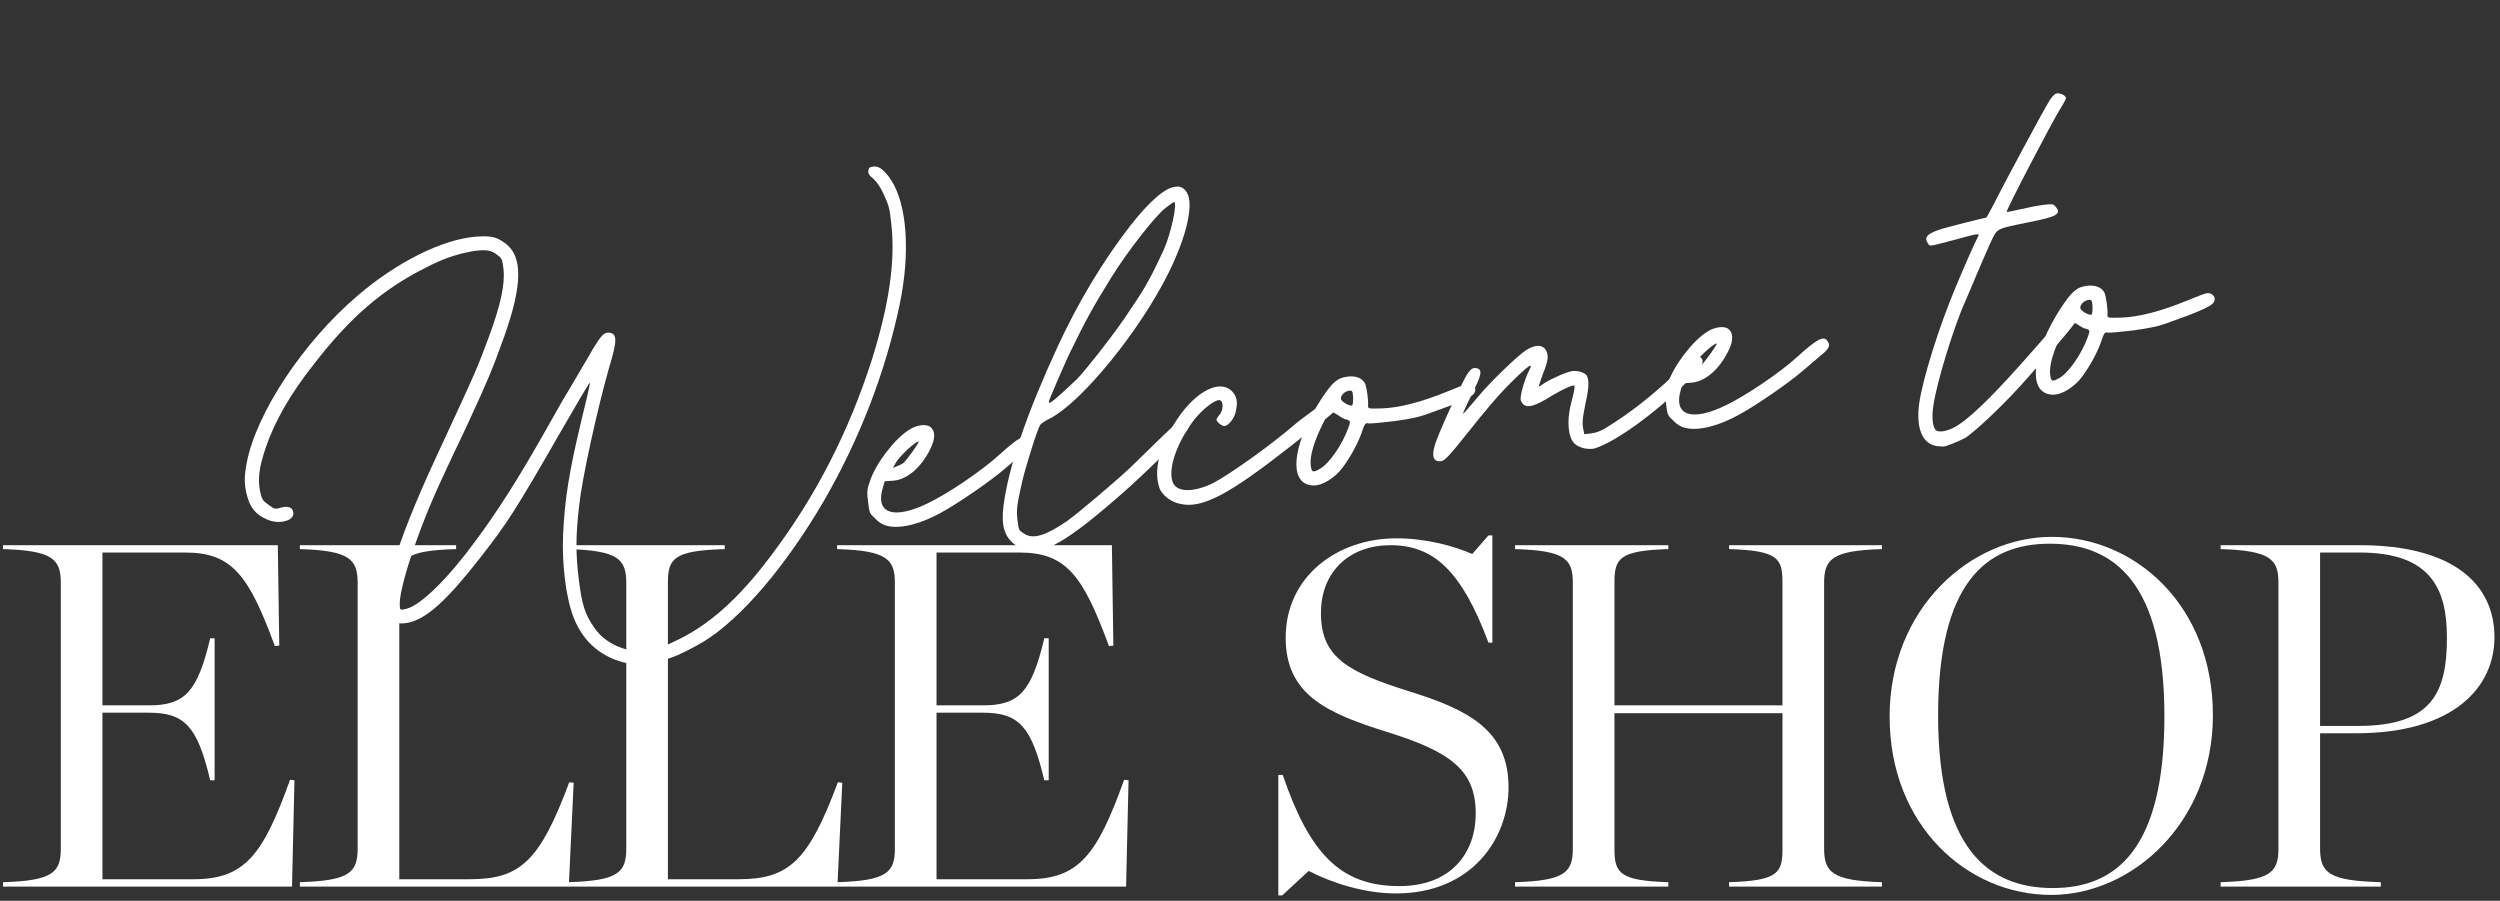 <svg width="383" height="138" viewBox="0 0 383 138" fill="none" xmlns="http://www.w3.org/2000/svg">
<rect x="0" y="0" width="383" height="138" fill="#333333" stroke="none"/>
<path d="M0.461 135.825H44.736L45.111 119.541L44.435 119.466C40.308 130.947 37.532 134.699 29.652 134.699H15.695V109.185H22.824C28.302 109.185 30.253 111.287 32.204 119.541H32.879V97.779H32.204C30.253 106.034 28.302 108.06 22.824 108.06H15.695V84.647H28.377C35.581 84.647 38.132 88.174 42.109 98.98L42.785 98.905L42.559 83.521H0.461V84.121C8.115 84.347 9.316 85.697 9.316 89.299V129.972C9.316 133.649 8.115 134.925 0.461 135.15V135.825Z" fill="white"/>
<path d="M45.938 135.825H87.135L87.886 119.916L87.21 119.841C82.708 131.923 79.706 134.699 71.977 134.699H61.171V89.299C61.171 85.547 62.072 84.347 69.876 84.121V83.521H45.938V84.121C53.592 84.347 54.792 85.697 54.792 89.299V129.972C54.792 133.649 53.592 134.925 45.938 135.15V135.825Z" fill="white"/>
<path d="M87.09 135.825H128.288L129.038 119.916L128.363 119.841C123.861 131.923 120.859 134.699 113.13 134.699H102.324V89.299C102.324 85.547 103.224 84.347 111.028 84.121V83.521H87.09V84.121C94.744 84.347 95.945 85.697 95.945 89.299V129.972C95.945 133.649 94.744 134.925 87.09 135.15V135.825Z" fill="white"/>
<path d="M128.243 135.825H172.517L172.893 119.541L172.217 119.466C168.09 130.947 165.313 134.699 157.434 134.699H143.476V109.185H150.605C156.083 109.185 158.034 111.287 159.985 119.541H160.661V97.779H159.985C158.034 106.034 156.083 108.06 150.605 108.06H143.476V84.647H156.158C163.362 84.647 165.914 88.174 169.891 98.98L170.566 98.905L170.341 83.521H128.243V84.121C135.897 84.347 137.098 85.697 137.098 89.299V129.972C137.098 133.649 135.897 134.925 128.243 135.15V135.825Z" fill="white"/>
<path d="M195.839 137.176H196.439L200.491 133.424C204.093 135.3 209.121 136.876 213.849 136.876C225.48 136.876 231.108 128.471 231.108 120.592C231.108 111.737 224.73 108.66 215.8 105.884C206.495 102.957 202.368 100.706 202.368 93.952C202.368 87.423 206.87 83.521 213.023 83.521C219.702 83.521 223.979 87.573 228.032 98.454H228.632V82.02H228.032L225.555 84.872C222.779 83.671 218.576 82.471 213.924 82.471C204.844 82.471 196.965 88.324 196.965 97.704C196.965 106.409 203.268 109.26 212.423 112.112C222.329 115.189 226.081 118.04 226.081 124.644C226.081 130.572 222.404 135.75 214.374 135.75C205.369 135.75 200.642 130.797 196.514 118.716H195.839V137.176Z" fill="white"/>
<path d="M232.102 135.825H255.59V135.15C248.086 134.925 247.336 133.724 247.336 130.047V109.26H273.075V130.047C273.075 133.724 272.399 134.925 264.895 135.15V135.825H288.308V135.15C280.729 134.925 279.453 133.649 279.453 129.972V89.299C279.453 85.622 280.729 84.347 288.308 84.121V83.521H264.895V84.121C272.399 84.347 273.075 85.547 273.075 89.224V108.06H247.336V89.224C247.336 85.547 248.086 84.347 255.59 84.121V83.521H232.102V84.121C239.756 84.347 240.957 85.622 240.957 89.299V129.972C240.957 133.649 239.756 134.925 232.102 135.15V135.825Z" fill="white"/>
<path d="M314.253 137.101C326.635 137.101 339.016 126.07 339.016 109.561C339.016 92.826 327.16 82.245 314.328 82.245C301.871 82.245 289.489 93.201 289.489 109.786C289.489 126.445 301.346 137.101 314.253 137.101ZM314.478 136.05C304.647 136.05 296.918 130.047 296.918 109.636C296.918 89.224 304.272 83.296 314.028 83.296C323.858 83.296 331.587 89.224 331.587 109.711C331.587 130.047 324.233 136.05 314.478 136.05Z" fill="white"/>
<path d="M340.203 135.825H364.742V135.15C356.862 134.925 355.436 133.799 355.436 129.972V112.337H360.915C375.998 112.337 382.151 105.208 382.151 97.629C382.151 89.6 375.998 83.521 361.44 83.521H340.203V84.121C347.857 84.347 349.058 85.697 349.058 89.299V129.972C349.058 133.649 347.857 134.925 340.203 135.15V135.825ZM355.436 111.211V84.647H361.515C372.396 84.647 374.872 90.2 374.872 97.704C374.872 106.109 372.546 111.211 361.29 111.211H355.436Z" fill="white"/>
<path d="M136.464 27.51C135.465 26.004 134.641 25.416 133.839 25.514C133.222 25.59 133.106 25.667 133.036 26.114C132.965 26.561 133.127 26.855 133.819 27.396C134.389 27.953 134.919 28.702 135.441 29.891C136.124 31.373 136.316 31.913 136.527 34.142C137.217 39.758 136.238 46.582 133.628 54.92C130.103 66.003 125.006 76.025 118.107 85.141C113.103 91.832 108.467 95.91 103.248 98.305C101.534 99.141 100.932 99.341 99.081 99.568C97.106 99.81 96.782 99.725 95.418 99.329C93.522 98.684 92.013 97.617 91.013 96.111C89.645 94.149 89.155 92.706 88.67 88.756C88.2 84.93 88.175 82.176 88.725 77.473C89.158 73.348 91.448 62.919 93.283 56.429C94.58 52.198 94.574 51.133 93.364 50.969C92.539 50.882 92.152 51.306 90.744 53.608C90.078 54.818 88.824 56.851 88.104 58.13C86.076 61.511 85.975 61.711 83.66 65.817C79.596 73.019 76.291 78.248 72.849 82.868C68.665 88.581 64.53 92.659 62.346 93.241C61.374 93.486 61.312 93.493 61.244 92.938C60.948 90.531 64.147 80.867 67.827 73.086C68.028 72.685 68.765 71.028 69.462 69.565C70.213 68.032 71.205 65.905 71.701 64.842C74.77 58.201 75.398 56.683 77.221 51.635C80.061 43.644 80.094 39.318 77.468 37.322C76.021 36.247 75.25 36.091 72.828 36.263C67.683 36.707 60.719 40.193 54.769 45.309C46.432 52.409 39.252 63.314 37.801 70.884C37.387 73.127 37.4 74.253 37.867 76.013C38.333 77.772 39.218 78.853 40.805 79.536C42.669 80.434 45.1 79.823 44.941 78.527C44.842 77.724 44.187 77.492 43.092 77.751C42.127 78.058 42.058 78.004 41.095 77.308C40.202 76.665 40.117 76.488 39.835 75.207C39.492 73.433 39.657 71.721 40.667 68.715C42.041 64.6 44.464 60.356 48.153 55.706C53.667 48.576 58.712 44.261 65.206 41.02C67.854 39.63 69.721 39.025 72.044 38.552C74.312 38.148 75.268 38.281 76.246 39.101C76.939 39.642 76.954 39.766 77.128 41.185C77.409 43.469 76.684 46.752 74.946 51.476C73.061 56.531 73.263 56.131 66.823 70.014C60.532 83.566 58.014 92.144 59.621 94.515C60.297 95.434 61.014 95.66 62.426 95.424C65.242 94.89 68.349 92.128 73.491 85.545C77.714 80.141 78.875 78.369 85.997 65.968C88.32 61.925 90.293 58.613 90.355 58.605C90.417 58.597 90.268 59.43 90.019 60.463C89.763 61.434 89.404 63.107 89.148 64.078C87.155 72.341 86.529 76.427 86.263 81.91C86.076 86.506 86.704 91.628 87.886 94.615C89.358 98.444 92.353 100.895 96.331 101.66C97.549 101.886 101.066 101.454 102.618 100.825C104.123 100.327 106.007 99.344 107.76 98.314C113.528 94.787 120.317 86.812 126.169 76.822C131.65 67.379 135.644 57.053 137.819 46.701C139.478 38.792 138.994 31.271 136.464 27.51Z" fill="white"/>
<path d="M157.746 67.307C157.193 66.373 156.189 66.872 153.145 69.626C150.386 72.157 145.118 75.686 142.1 77.121C136.896 79.639 134.084 78.669 135.233 74.769L135.544 73.729L136.663 73.654C138.845 73.574 141.063 71.736 142.519 68.801C143.325 67.198 143.304 66.011 142.542 65.415C142.195 65.144 141.687 65.082 141.131 65.15C140.576 65.218 139.912 65.425 139.333 65.809C137.116 67.146 134.147 71.019 133.285 73.693C132.811 74.942 132.803 75.381 132.985 76.862C133.197 78.59 133.204 78.652 134.12 79.479C134.697 80.097 135.368 80.454 135.946 80.571C138.012 81.069 141.106 80.25 144.272 78.483C146.797 77.108 151.763 73.68 153.803 71.926C154.769 71.118 156.013 70.026 156.638 69.51C157.952 68.472 158.2 67.94 157.746 67.307ZM137.154 71.026C137.658 70.024 140.131 67.716 140.686 67.648L140.748 67.64C140.886 67.748 138.852 70.567 138.396 70.936C138.164 71.09 137.693 71.335 137.392 71.435L136.798 71.696L137.154 71.026Z" fill="white"/>
<path d="M180.463 64.58C179.899 65.088 176.816 68.035 173.407 71.398C171.336 73.406 165.093 78.683 163.479 79.821C160.127 82.112 158.252 82.655 156.888 81.758C156.072 81.232 156.072 81.232 155.883 79.689C155.686 78.084 155.787 77.383 156.597 73.775C157.088 71.648 158.929 65.721 159.354 65.105C159.455 64.905 160.15 64.443 160.86 64.106C165.693 61.633 174.625 50.701 179.04 41.765C181.751 36.295 182.903 31.392 181.866 29.578C181.459 28.814 180.858 28.511 180.179 28.595L180.118 28.602C178.506 28.738 176.126 30.784 173.094 34.664C168.879 40.131 165.187 46.285 162.018 53.126C157.268 63.419 154.505 71.526 153.736 77.509C153.39 80.308 153.78 81.952 155.189 83.219C155.604 83.544 156.351 84.016 156.868 84.141C159.866 85.088 163.325 83.16 172.257 75.298C174.691 73.182 181.129 66.942 181.717 66.118C182.313 65.356 182.283 64.607 181.552 64.259C181.089 64.065 180.966 64.08 180.463 64.58ZM163.789 54.287C166.237 49.225 167.414 47.076 170.239 42.532C172.747 38.465 176.977 33.123 178.46 31.938C179.148 31.415 179.719 30.969 179.843 30.954C180.46 30.878 179.385 35.896 178.246 38.354C176.014 43.139 175.341 44.286 172.153 48.937C170.025 52.018 166.445 56.529 165.061 58.014C164.551 58.453 163.492 59.523 162.642 60.254C161.12 61.631 160.718 61.931 160.673 61.56C160.65 61.375 162.751 56.544 163.789 54.287Z" fill="white"/>
<path d="M204.164 61.357C203.57 61.117 203.509 61.124 201.33 62.77C200.125 63.67 198.743 64.654 198.294 65.085C194.84 68.077 188.391 72.69 185.858 74.004C182.786 75.508 180.148 75.457 179.627 73.766C178.93 71.659 180.381 67.66 182.972 64.272C184.279 62.671 186.048 61.264 186.804 61.296C187.436 61.344 187.487 62.778 186.83 63.548C186.551 63.833 186.35 64.233 186.358 64.295C186.403 64.665 187.235 65.315 187.605 65.27C188.222 65.194 189.15 64.078 189.33 62.99C189.61 61.703 189.534 61.086 189.065 60.329C187.466 58.02 183.939 59.393 180.977 63.327C177.813 67.662 176.624 71.755 177.612 74.703C177.934 75.791 179.389 76.928 180.8 77.193C184.153 77.972 188.268 75.775 197.639 68.423C198.953 67.384 201.008 65.754 202.213 64.854C203.418 63.954 204.492 63.008 204.592 62.808C204.956 62.199 204.772 61.721 204.164 61.357Z" fill="white"/>
<path d="M225.472 58.929C224.94 58.681 224.701 58.773 221.837 59.939C217.661 61.642 214.32 62.49 211.636 62.569C209.762 62.612 209.577 62.634 209.585 62.195C209.672 61.37 209.368 59.403 209.176 58.862C208.816 57.967 207.76 57.533 206.464 57.692C204.86 57.889 204.125 58.543 202.33 61.269C198.445 67.384 197.431 72.896 200.089 74.136C201.414 74.725 203.042 74.212 204.735 72.688C205.925 71.665 207.798 68.553 208.543 66.457C209.094 64.824 209.148 64.754 209.726 64.871C210.042 64.895 211.778 64.745 213.629 64.517C216.337 64.122 217.379 63.932 219.293 63.195C222.959 61.931 225.337 60.887 225.715 60.402C226.21 59.84 226.08 59.292 225.472 58.929ZM206.555 65.574C205.67 68.063 203.651 71.005 202.246 71.804C201.134 72.441 200.941 72.402 200.805 71.291C200.638 69.934 201.244 67.729 202.755 64.725L203.653 62.861L204.863 63.526C205.479 63.952 206.08 64.254 206.141 64.246C206.265 64.231 206.465 64.332 206.596 64.379C206.866 64.533 206.888 64.719 206.555 65.574ZM207.298 60.91C207.312 61.534 207.249 62.043 207.133 62.12C206.77 62.227 205.7 61.67 205.454 61.199C205.27 60.72 205.927 59.95 206.668 59.859C207.161 59.799 207.231 59.853 207.298 60.91Z" fill="white"/>
<path d="M260.356 54.645C259.817 54.336 259.299 54.712 256.888 57.013C253.696 60.099 250.73 62.468 247.602 64.543C245.516 65.927 244.984 66.18 243.942 66.371L242.708 66.522L242.517 65.481C242.365 64.748 242.498 63.792 242.888 61.864C243.456 59.352 243.451 58.287 243.113 57.577C242.867 57.106 241.758 56.741 240.894 56.847C240.03 56.953 237.714 57.989 236.609 58.689C236.208 58.989 235.798 59.227 235.737 59.234C235.675 59.242 236.008 58.387 236.373 57.277C236.908 56.021 237.165 55.05 237.097 54.494C236.892 52.828 235.535 52.494 233.682 53.724C232.353 54.638 228.373 58.447 226.463 60.749C225.59 61.796 224.654 62.85 224.437 63.128C223.935 63.628 223.881 63.697 226.081 59.167C227.034 57.233 227.012 56.547 226.18 56.399C225.471 56.235 224.976 56.797 224.124 58.53C223.674 59.463 223.171 60.464 223.024 60.795C222.21 62.336 220.404 66.504 219.985 67.683C219.24 69.779 219.493 70.814 220.789 70.654C221.344 70.586 222.063 69.809 225.156 65.921C227.159 63.357 229.68 60.417 230.685 59.416C233.97 56.069 235.121 55.238 234.246 56.786C233.541 58.188 232.795 60.786 232.986 61.326C233.454 62.584 234.573 62.51 236.851 61.165C238.944 59.843 240.958 58.907 241.166 59.069C241.297 59.115 241.157 60.01 240.9 60.981C240.247 63.316 240.174 64.766 240.426 66.301C240.731 67.767 241.37 68.378 242.788 68.705C243.235 68.775 243.929 68.815 244.292 68.708C247.788 67.59 254.338 62.776 259.788 57.158C260.955 55.95 261.157 55.048 260.356 54.645Z" fill="white"/>
<path d="M280.002 52.296C279.449 51.361 278.445 51.861 275.401 54.615C272.642 57.146 267.375 60.675 264.356 62.11C259.152 64.628 256.34 63.658 257.49 59.758L257.8 58.718L258.919 58.643C261.101 58.563 263.319 56.725 264.775 53.79C265.581 52.187 265.56 50.999 264.798 50.404C264.451 50.133 263.943 50.071 263.387 50.139C262.832 50.207 262.168 50.414 261.589 50.798C259.373 52.135 256.403 56.008 255.541 58.682C255.068 59.931 255.059 60.37 255.241 61.851C255.453 63.579 255.46 63.641 256.376 64.468C256.953 65.086 257.624 65.442 258.202 65.559C260.268 66.058 263.362 65.239 266.528 63.472C269.053 62.097 274.019 58.669 276.059 56.914C277.025 56.107 278.269 55.014 278.895 54.499C280.208 53.461 280.456 52.929 280.002 52.296ZM259.41 56.014C259.914 55.013 262.387 52.705 262.942 52.636L263.004 52.629C263.142 52.737 261.108 55.555 260.652 55.925C260.42 56.078 259.949 56.324 259.648 56.424L259.054 56.685L259.41 56.014Z" fill="white"/>
<path d="M316.499 14.989C316.446 14.557 315.391 14.123 314.92 14.368C314.681 14.461 314.132 15.092 313.775 15.762C312.94 17.117 306.667 28.788 305.312 31.523C304.808 32.524 304.344 33.333 304.282 33.34C303.912 33.386 298.626 34.724 297.538 35.045C295.246 35.765 294.689 36.335 295.373 37.316C295.681 37.779 295.311 37.825 299.802 36.647C301.013 36.31 302.286 35.966 302.657 35.92C303.212 35.852 303.22 35.914 302.964 36.384C302.507 37.254 300.888 40.899 299.632 43.934C297.058 50.014 294.495 58.222 294.009 61.915C293.53 65.669 294.504 67.993 296.74 68.345C297.18 68.353 297.627 68.424 297.75 68.409C298.128 68.425 300.212 67.543 300.977 67.136C302.614 66.183 307.769 61.227 310.946 57.517C311.495 56.886 313.312 54.846 315.021 52.945C316.668 51.051 318.137 49.242 318.168 48.988C318.285 48.41 317.77 47.784 317.153 47.86C316.659 47.92 315.044 49.559 309.771 55.594C304.707 61.29 301.283 64.529 299.276 65.528C297.979 66.188 296.799 66.27 296.491 65.807C296.045 65.235 295.925 63.747 296.214 62.02C296.684 58.705 299.317 50.05 301.092 46.136C301.379 45.411 302.169 43.685 302.743 42.237C303.379 40.781 304.301 38.6 304.844 37.406C306.037 34.879 305.566 35.125 310.882 34.033C315.102 33.202 315.867 32.795 314.913 31.659C314.613 31.258 314.42 31.218 313.001 31.393C312.137 31.499 310.548 31.819 309.452 32.079C308.356 32.339 307.438 32.514 307.43 32.453C307.23 32.352 314.433 18.563 315.64 16.661C316.112 15.914 316.522 15.174 316.499 14.989Z" fill="white"/>
<path d="M338.75 45.02C338.219 44.772 337.98 44.864 335.116 46.03C330.94 47.733 327.599 48.582 324.915 48.661C323.041 48.703 322.855 48.725 322.864 48.286C322.951 47.461 322.646 45.494 322.455 44.953C322.094 44.058 321.039 43.624 319.743 43.783C318.138 43.98 317.404 44.634 315.609 47.36C311.724 53.475 310.709 58.987 313.367 60.227C314.693 60.816 316.321 60.303 318.013 58.779C319.203 57.756 321.076 54.645 321.821 52.548C322.372 50.915 322.427 50.845 323.005 50.962C323.321 50.986 325.056 50.836 326.908 50.608C329.616 50.213 330.657 50.023 332.571 49.287C336.237 48.022 338.615 46.978 338.994 46.493C339.489 45.931 339.359 45.384 338.75 45.02ZM319.833 51.665C318.949 54.154 316.93 57.096 315.524 57.895C314.412 58.532 314.22 58.493 314.083 57.383C313.916 56.025 314.523 53.821 316.033 50.816L316.932 48.952L318.141 49.618C318.757 50.043 319.358 50.345 319.42 50.338C319.543 50.322 319.744 50.423 319.875 50.47C320.144 50.624 320.167 50.81 319.833 51.665ZM320.576 47.001C320.59 47.626 320.528 48.134 320.412 48.211C320.049 48.318 318.978 47.761 318.732 47.29C318.548 46.811 319.206 46.041 319.946 45.95C320.44 45.89 320.509 45.944 320.576 47.001Z" fill="white"/>
</svg>

